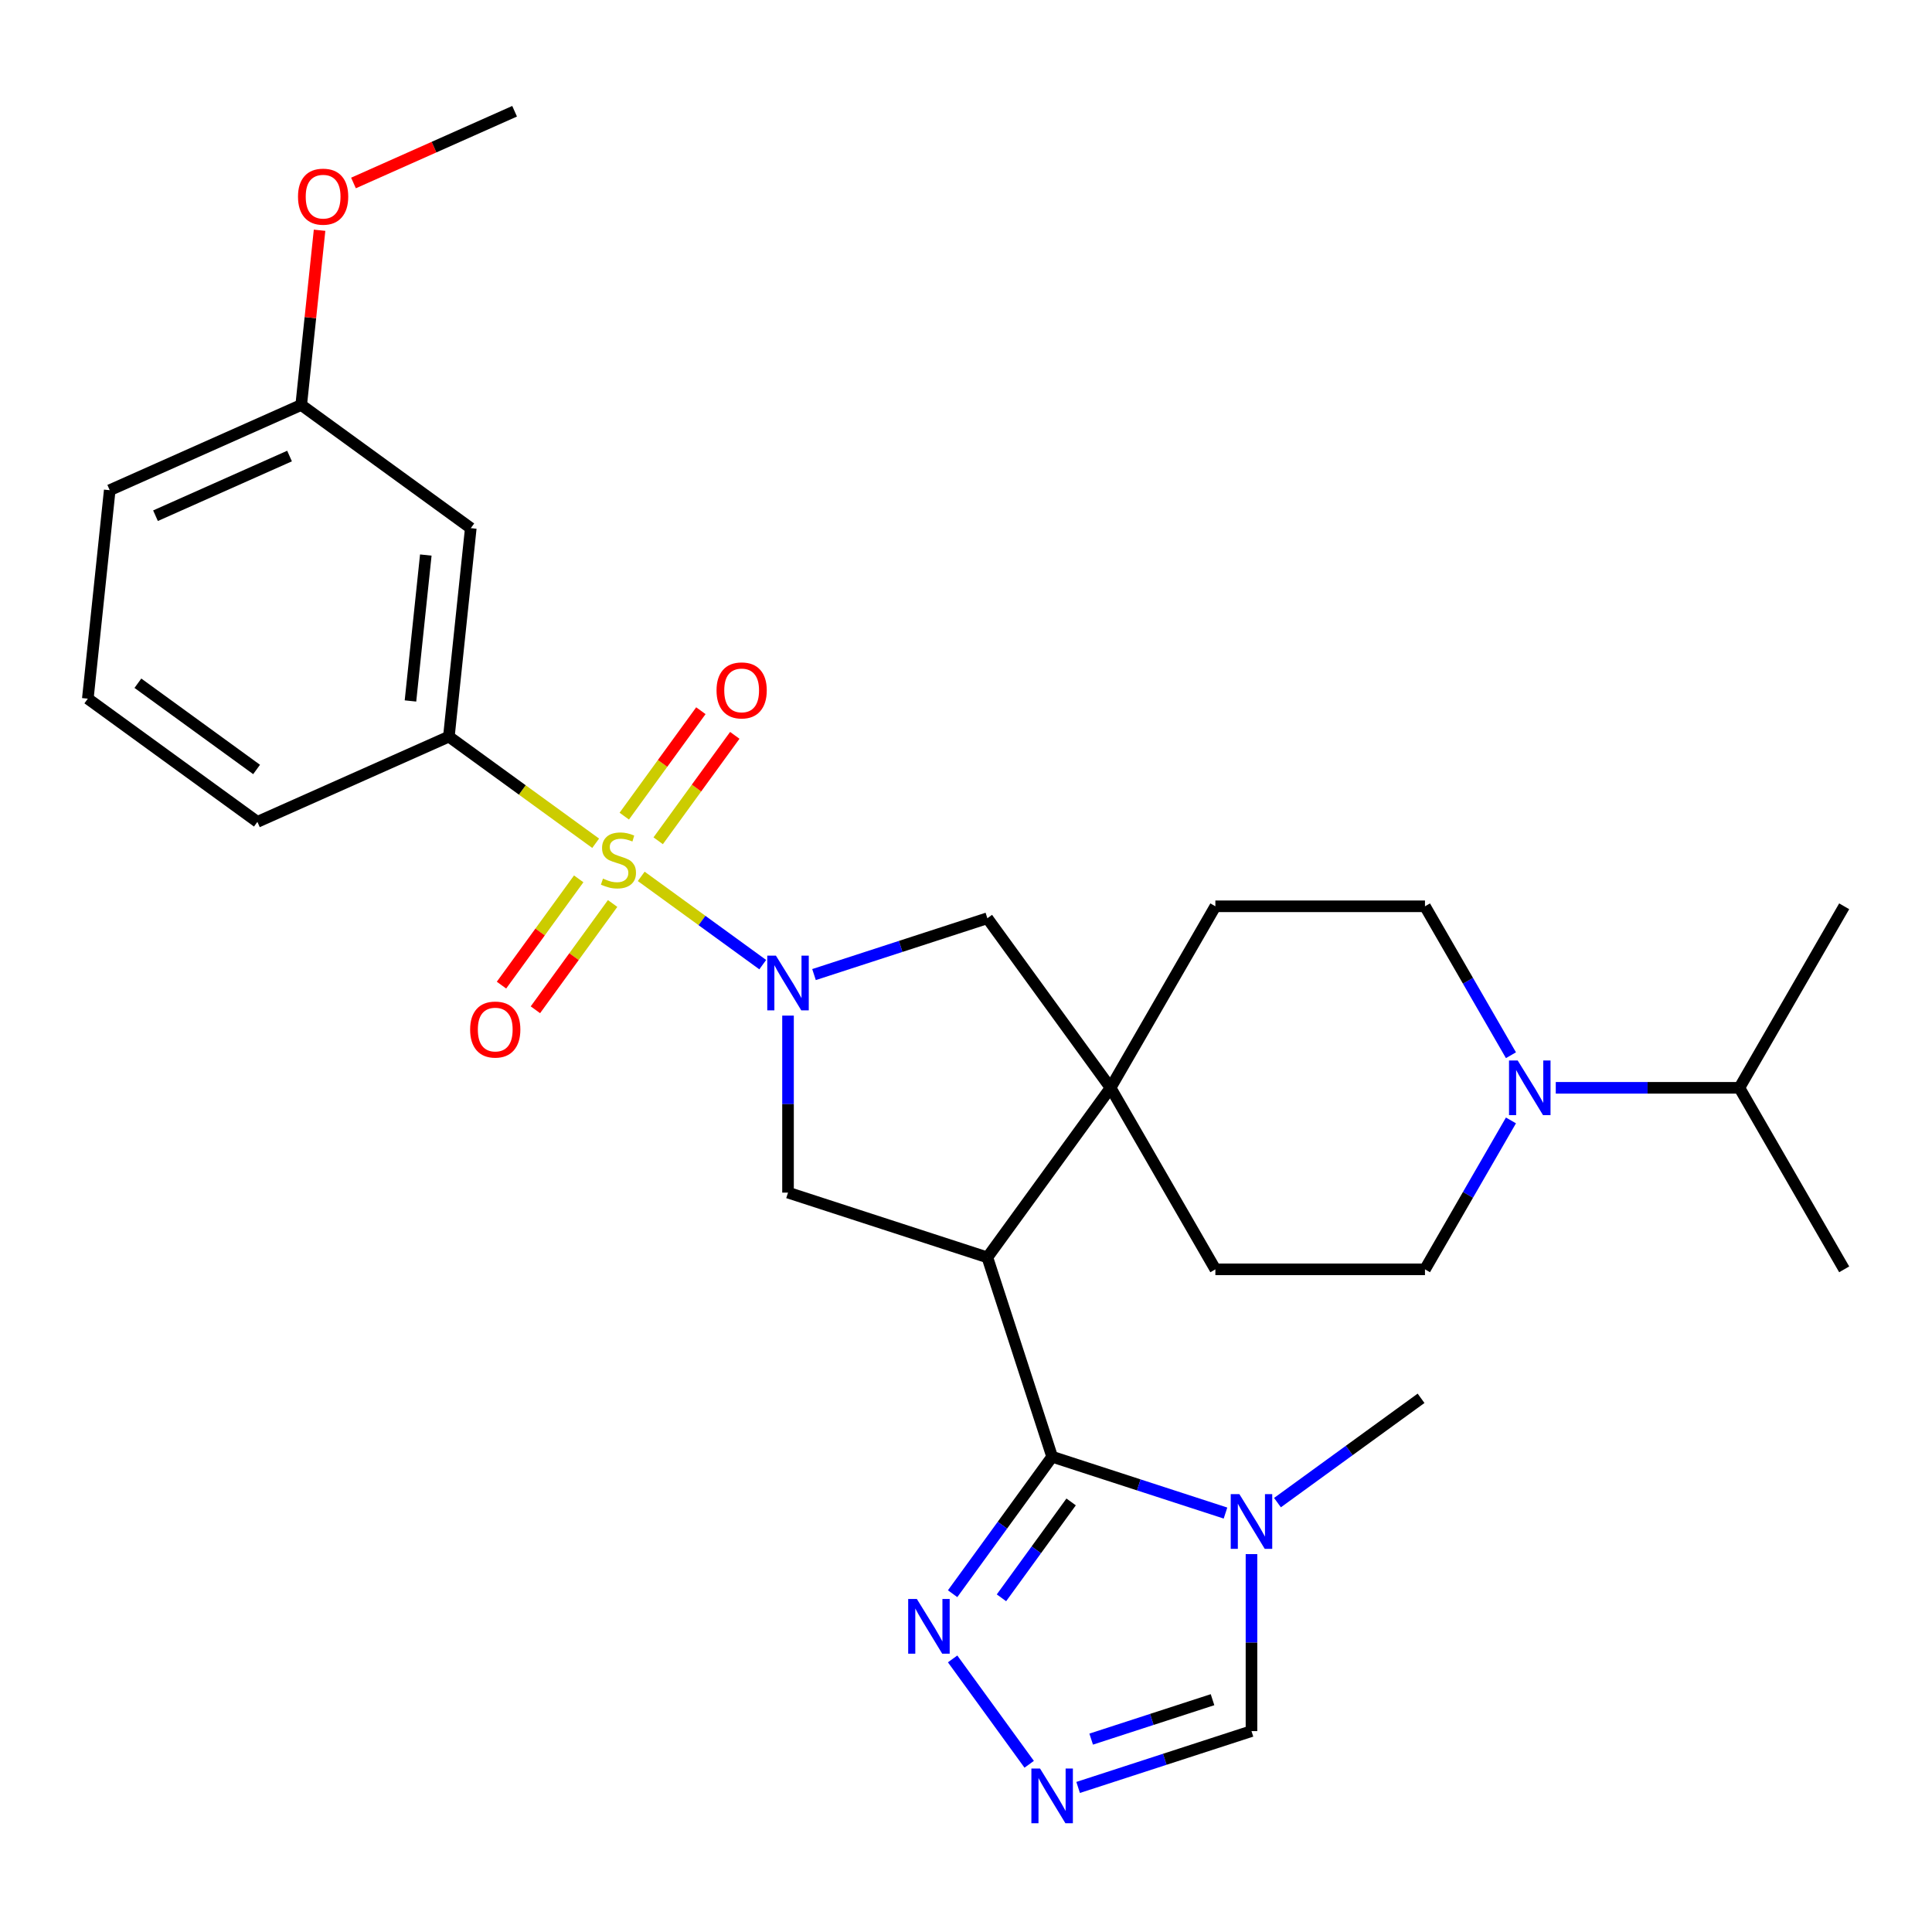 <?xml version='1.0' encoding='iso-8859-1'?>
<svg version='1.1' baseProfile='full'
              xmlns='http://www.w3.org/2000/svg'
                      xmlns:rdkit='http://www.rdkit.org/xml'
                      xmlns:xlink='http://www.w3.org/1999/xlink'
                  xml:space='preserve'
width='1000px' height='1000px' viewBox='0 0 1000 1000'>
<!-- END OF HEADER -->
<rect style='opacity:1.0;fill:#FFFFFF;stroke:none' width='1000' height='1000' x='0' y='0'> </rect>
<path class='bond-0' d='M 331.9,453.606 L 363.345,476.453' style='fill:none;fill-rule:evenodd;stroke:#CCCC00;stroke-width:6px;stroke-linecap:butt;stroke-linejoin:miter;stroke-opacity:1' />
<path class='bond-0' d='M 363.345,476.453 L 394.79,499.299' style='fill:none;fill-rule:evenodd;stroke:#0000FF;stroke-width:6px;stroke-linecap:butt;stroke-linejoin:miter;stroke-opacity:1' />
<path class='bond-8' d='M 308.315,436.471 L 270.326,408.871' style='fill:none;fill-rule:evenodd;stroke:#CCCC00;stroke-width:6px;stroke-linecap:butt;stroke-linejoin:miter;stroke-opacity:1' />
<path class='bond-8' d='M 270.326,408.871 L 232.337,381.27' style='fill:none;fill-rule:evenodd;stroke:#000000;stroke-width:6px;stroke-linecap:butt;stroke-linejoin:miter;stroke-opacity:1' />
<path class='bond-12' d='M 299.538,454.893 L 279.555,482.397' style='fill:none;fill-rule:evenodd;stroke:#CCCC00;stroke-width:6px;stroke-linecap:butt;stroke-linejoin:miter;stroke-opacity:1' />
<path class='bond-12' d='M 279.555,482.397 L 259.571,509.902' style='fill:none;fill-rule:evenodd;stroke:#FF0000;stroke-width:6px;stroke-linecap:butt;stroke-linejoin:miter;stroke-opacity:1' />
<path class='bond-12' d='M 317.092,467.646 L 297.109,495.151' style='fill:none;fill-rule:evenodd;stroke:#CCCC00;stroke-width:6px;stroke-linecap:butt;stroke-linejoin:miter;stroke-opacity:1' />
<path class='bond-12' d='M 297.109,495.151 L 277.125,522.656' style='fill:none;fill-rule:evenodd;stroke:#FF0000;stroke-width:6px;stroke-linecap:butt;stroke-linejoin:miter;stroke-opacity:1' />
<path class='bond-13' d='M 340.677,435.185 L 360.5,407.9' style='fill:none;fill-rule:evenodd;stroke:#CCCC00;stroke-width:6px;stroke-linecap:butt;stroke-linejoin:miter;stroke-opacity:1' />
<path class='bond-13' d='M 360.5,407.9 L 380.324,380.616' style='fill:none;fill-rule:evenodd;stroke:#FF0000;stroke-width:6px;stroke-linecap:butt;stroke-linejoin:miter;stroke-opacity:1' />
<path class='bond-13' d='M 323.122,422.431 L 342.946,395.147' style='fill:none;fill-rule:evenodd;stroke:#CCCC00;stroke-width:6px;stroke-linecap:butt;stroke-linejoin:miter;stroke-opacity:1' />
<path class='bond-13' d='M 342.946,395.147 L 362.77,367.862' style='fill:none;fill-rule:evenodd;stroke:#FF0000;stroke-width:6px;stroke-linecap:butt;stroke-linejoin:miter;stroke-opacity:1' />
<path class='bond-5' d='M 407.878,525.68 L 407.878,571.49' style='fill:none;fill-rule:evenodd;stroke:#0000FF;stroke-width:6px;stroke-linecap:butt;stroke-linejoin:miter;stroke-opacity:1' />
<path class='bond-5' d='M 407.878,571.49 L 407.878,617.299' style='fill:none;fill-rule:evenodd;stroke:#000000;stroke-width:6px;stroke-linecap:butt;stroke-linejoin:miter;stroke-opacity:1' />
<path class='bond-9' d='M 421.33,504.437 L 466.195,489.86' style='fill:none;fill-rule:evenodd;stroke:#0000FF;stroke-width:6px;stroke-linecap:butt;stroke-linejoin:miter;stroke-opacity:1' />
<path class='bond-9' d='M 466.195,489.86 L 511.059,475.283' style='fill:none;fill-rule:evenodd;stroke:#000000;stroke-width:6px;stroke-linecap:butt;stroke-linejoin:miter;stroke-opacity:1' />
<path class='bond-1' d='M 511.059,650.824 L 407.878,617.299' style='fill:none;fill-rule:evenodd;stroke:#000000;stroke-width:6px;stroke-linecap:butt;stroke-linejoin:miter;stroke-opacity:1' />
<path class='bond-2' d='M 511.059,650.824 L 544.584,754.005' style='fill:none;fill-rule:evenodd;stroke:#000000;stroke-width:6px;stroke-linecap:butt;stroke-linejoin:miter;stroke-opacity:1' />
<path class='bond-29' d='M 511.059,650.824 L 574.828,563.053' style='fill:none;fill-rule:evenodd;stroke:#000000;stroke-width:6px;stroke-linecap:butt;stroke-linejoin:miter;stroke-opacity:1' />
<path class='bond-4' d='M 544.584,754.005 L 589.449,768.582' style='fill:none;fill-rule:evenodd;stroke:#000000;stroke-width:6px;stroke-linecap:butt;stroke-linejoin:miter;stroke-opacity:1' />
<path class='bond-4' d='M 589.449,768.582 L 634.313,783.16' style='fill:none;fill-rule:evenodd;stroke:#0000FF;stroke-width:6px;stroke-linecap:butt;stroke-linejoin:miter;stroke-opacity:1' />
<path class='bond-6' d='M 544.584,754.005 L 518.829,789.454' style='fill:none;fill-rule:evenodd;stroke:#000000;stroke-width:6px;stroke-linecap:butt;stroke-linejoin:miter;stroke-opacity:1' />
<path class='bond-6' d='M 518.829,789.454 L 493.074,824.904' style='fill:none;fill-rule:evenodd;stroke:#0000FF;stroke-width:6px;stroke-linecap:butt;stroke-linejoin:miter;stroke-opacity:1' />
<path class='bond-6' d='M 554.412,777.394 L 536.383,802.208' style='fill:none;fill-rule:evenodd;stroke:#000000;stroke-width:6px;stroke-linecap:butt;stroke-linejoin:miter;stroke-opacity:1' />
<path class='bond-6' d='M 536.383,802.208 L 518.354,827.023' style='fill:none;fill-rule:evenodd;stroke:#0000FF;stroke-width:6px;stroke-linecap:butt;stroke-linejoin:miter;stroke-opacity:1' />
<path class='bond-3' d='M 574.828,563.053 L 511.059,475.283' style='fill:none;fill-rule:evenodd;stroke:#000000;stroke-width:6px;stroke-linecap:butt;stroke-linejoin:miter;stroke-opacity:1' />
<path class='bond-15' d='M 574.828,563.053 L 629.073,469.098' style='fill:none;fill-rule:evenodd;stroke:#000000;stroke-width:6px;stroke-linecap:butt;stroke-linejoin:miter;stroke-opacity:1' />
<path class='bond-16' d='M 574.828,563.053 L 629.073,657.009' style='fill:none;fill-rule:evenodd;stroke:#000000;stroke-width:6px;stroke-linecap:butt;stroke-linejoin:miter;stroke-opacity:1' />
<path class='bond-11' d='M 647.765,804.403 L 647.765,850.212' style='fill:none;fill-rule:evenodd;stroke:#0000FF;stroke-width:6px;stroke-linecap:butt;stroke-linejoin:miter;stroke-opacity:1' />
<path class='bond-11' d='M 647.765,850.212 L 647.765,896.021' style='fill:none;fill-rule:evenodd;stroke:#000000;stroke-width:6px;stroke-linecap:butt;stroke-linejoin:miter;stroke-opacity:1' />
<path class='bond-21' d='M 661.217,777.757 L 698.377,750.759' style='fill:none;fill-rule:evenodd;stroke:#0000FF;stroke-width:6px;stroke-linecap:butt;stroke-linejoin:miter;stroke-opacity:1' />
<path class='bond-21' d='M 698.377,750.759 L 735.536,723.761' style='fill:none;fill-rule:evenodd;stroke:#000000;stroke-width:6px;stroke-linecap:butt;stroke-linejoin:miter;stroke-opacity:1' />
<path class='bond-7' d='M 493.074,858.648 L 532.705,913.196' style='fill:none;fill-rule:evenodd;stroke:#0000FF;stroke-width:6px;stroke-linecap:butt;stroke-linejoin:miter;stroke-opacity:1' />
<path class='bond-32' d='M 558.037,925.176 L 602.901,910.598' style='fill:none;fill-rule:evenodd;stroke:#0000FF;stroke-width:6px;stroke-linecap:butt;stroke-linejoin:miter;stroke-opacity:1' />
<path class='bond-32' d='M 602.901,910.598 L 647.765,896.021' style='fill:none;fill-rule:evenodd;stroke:#000000;stroke-width:6px;stroke-linecap:butt;stroke-linejoin:miter;stroke-opacity:1' />
<path class='bond-32' d='M 564.791,900.166 L 596.196,889.962' style='fill:none;fill-rule:evenodd;stroke:#0000FF;stroke-width:6px;stroke-linecap:butt;stroke-linejoin:miter;stroke-opacity:1' />
<path class='bond-32' d='M 596.196,889.962 L 627.601,879.758' style='fill:none;fill-rule:evenodd;stroke:#000000;stroke-width:6px;stroke-linecap:butt;stroke-linejoin:miter;stroke-opacity:1' />
<path class='bond-14' d='M 232.337,381.27 L 243.677,273.373' style='fill:none;fill-rule:evenodd;stroke:#000000;stroke-width:6px;stroke-linecap:butt;stroke-linejoin:miter;stroke-opacity:1' />
<path class='bond-14' d='M 212.458,362.817 L 220.397,287.29' style='fill:none;fill-rule:evenodd;stroke:#000000;stroke-width:6px;stroke-linecap:butt;stroke-linejoin:miter;stroke-opacity:1' />
<path class='bond-22' d='M 232.337,381.27 L 133.225,425.397' style='fill:none;fill-rule:evenodd;stroke:#000000;stroke-width:6px;stroke-linecap:butt;stroke-linejoin:miter;stroke-opacity:1' />
<path class='bond-10' d='M 782.068,579.926 L 759.816,618.467' style='fill:none;fill-rule:evenodd;stroke:#0000FF;stroke-width:6px;stroke-linecap:butt;stroke-linejoin:miter;stroke-opacity:1' />
<path class='bond-10' d='M 759.816,618.467 L 737.564,657.009' style='fill:none;fill-rule:evenodd;stroke:#000000;stroke-width:6px;stroke-linecap:butt;stroke-linejoin:miter;stroke-opacity:1' />
<path class='bond-19' d='M 805.262,563.053 L 852.781,563.053' style='fill:none;fill-rule:evenodd;stroke:#0000FF;stroke-width:6px;stroke-linecap:butt;stroke-linejoin:miter;stroke-opacity:1' />
<path class='bond-19' d='M 852.781,563.053 L 900.3,563.053' style='fill:none;fill-rule:evenodd;stroke:#000000;stroke-width:6px;stroke-linecap:butt;stroke-linejoin:miter;stroke-opacity:1' />
<path class='bond-31' d='M 782.068,546.181 L 759.816,507.639' style='fill:none;fill-rule:evenodd;stroke:#0000FF;stroke-width:6px;stroke-linecap:butt;stroke-linejoin:miter;stroke-opacity:1' />
<path class='bond-31' d='M 759.816,507.639 L 737.564,469.098' style='fill:none;fill-rule:evenodd;stroke:#000000;stroke-width:6px;stroke-linecap:butt;stroke-linejoin:miter;stroke-opacity:1' />
<path class='bond-20' d='M 243.677,273.373 L 155.906,209.604' style='fill:none;fill-rule:evenodd;stroke:#000000;stroke-width:6px;stroke-linecap:butt;stroke-linejoin:miter;stroke-opacity:1' />
<path class='bond-18' d='M 629.073,469.098 L 737.564,469.098' style='fill:none;fill-rule:evenodd;stroke:#000000;stroke-width:6px;stroke-linecap:butt;stroke-linejoin:miter;stroke-opacity:1' />
<path class='bond-17' d='M 629.073,657.009 L 737.564,657.009' style='fill:none;fill-rule:evenodd;stroke:#000000;stroke-width:6px;stroke-linecap:butt;stroke-linejoin:miter;stroke-opacity:1' />
<path class='bond-26' d='M 900.3,563.053 L 954.545,657.009' style='fill:none;fill-rule:evenodd;stroke:#000000;stroke-width:6px;stroke-linecap:butt;stroke-linejoin:miter;stroke-opacity:1' />
<path class='bond-27' d='M 900.3,563.053 L 954.545,469.098' style='fill:none;fill-rule:evenodd;stroke:#000000;stroke-width:6px;stroke-linecap:butt;stroke-linejoin:miter;stroke-opacity:1' />
<path class='bond-23' d='M 155.906,209.604 L 160.658,164.392' style='fill:none;fill-rule:evenodd;stroke:#000000;stroke-width:6px;stroke-linecap:butt;stroke-linejoin:miter;stroke-opacity:1' />
<path class='bond-23' d='M 160.658,164.392 L 165.41,119.18' style='fill:none;fill-rule:evenodd;stroke:#FF0000;stroke-width:6px;stroke-linecap:butt;stroke-linejoin:miter;stroke-opacity:1' />
<path class='bond-30' d='M 155.906,209.604 L 56.795,253.731' style='fill:none;fill-rule:evenodd;stroke:#000000;stroke-width:6px;stroke-linecap:butt;stroke-linejoin:miter;stroke-opacity:1' />
<path class='bond-30' d='M 149.865,236.045 L 80.487,266.934' style='fill:none;fill-rule:evenodd;stroke:#000000;stroke-width:6px;stroke-linecap:butt;stroke-linejoin:miter;stroke-opacity:1' />
<path class='bond-24' d='M 133.225,425.397 L 45.455,361.628' style='fill:none;fill-rule:evenodd;stroke:#000000;stroke-width:6px;stroke-linecap:butt;stroke-linejoin:miter;stroke-opacity:1' />
<path class='bond-24' d='M 132.814,398.277 L 71.374,353.639' style='fill:none;fill-rule:evenodd;stroke:#000000;stroke-width:6px;stroke-linecap:butt;stroke-linejoin:miter;stroke-opacity:1' />
<path class='bond-28' d='M 182.959,94.712 L 224.658,76.146' style='fill:none;fill-rule:evenodd;stroke:#FF0000;stroke-width:6px;stroke-linecap:butt;stroke-linejoin:miter;stroke-opacity:1' />
<path class='bond-28' d='M 224.658,76.146 L 266.358,57.581' style='fill:none;fill-rule:evenodd;stroke:#000000;stroke-width:6px;stroke-linecap:butt;stroke-linejoin:miter;stroke-opacity:1' />
<path class='bond-25' d='M 45.455,361.628 L 56.795,253.731' style='fill:none;fill-rule:evenodd;stroke:#000000;stroke-width:6px;stroke-linecap:butt;stroke-linejoin:miter;stroke-opacity:1' />
<path  class='atom-0' d='M 312.107 454.759
Q 312.427 454.879, 313.747 455.439
Q 315.067 455.999, 316.507 456.359
Q 317.987 456.679, 319.427 456.679
Q 322.107 456.679, 323.667 455.399
Q 325.227 454.079, 325.227 451.799
Q 325.227 450.239, 324.427 449.279
Q 323.667 448.319, 322.467 447.799
Q 321.267 447.279, 319.267 446.679
Q 316.747 445.919, 315.227 445.199
Q 313.747 444.479, 312.667 442.959
Q 311.627 441.439, 311.627 438.879
Q 311.627 435.319, 314.027 433.119
Q 316.467 430.919, 321.267 430.919
Q 324.547 430.919, 328.267 432.479
L 327.347 435.559
Q 323.947 434.159, 321.387 434.159
Q 318.627 434.159, 317.107 435.319
Q 315.587 436.439, 315.627 438.399
Q 315.627 439.919, 316.387 440.839
Q 317.187 441.759, 318.307 442.279
Q 319.467 442.799, 321.387 443.399
Q 323.947 444.199, 325.467 444.999
Q 326.987 445.799, 328.067 447.439
Q 329.187 449.039, 329.187 451.799
Q 329.187 455.719, 326.547 457.839
Q 323.947 459.919, 319.587 459.919
Q 317.067 459.919, 315.147 459.359
Q 313.267 458.839, 311.027 457.919
L 312.107 454.759
' fill='#CCCC00'/>
<path  class='atom-1' d='M 401.618 494.648
L 410.898 509.648
Q 411.818 511.128, 413.298 513.808
Q 414.778 516.488, 414.858 516.648
L 414.858 494.648
L 418.618 494.648
L 418.618 522.968
L 414.738 522.968
L 404.778 506.568
Q 403.618 504.648, 402.378 502.448
Q 401.178 500.248, 400.818 499.568
L 400.818 522.968
L 397.138 522.968
L 397.138 494.648
L 401.618 494.648
' fill='#0000FF'/>
<path  class='atom-5' d='M 641.505 773.37
L 650.785 788.37
Q 651.705 789.85, 653.185 792.53
Q 654.665 795.21, 654.745 795.37
L 654.745 773.37
L 658.505 773.37
L 658.505 801.69
L 654.625 801.69
L 644.665 785.29
Q 643.505 783.37, 642.265 781.17
Q 641.065 778.97, 640.705 778.29
L 640.705 801.69
L 637.025 801.69
L 637.025 773.37
L 641.505 773.37
' fill='#0000FF'/>
<path  class='atom-7' d='M 474.555 827.616
L 483.835 842.616
Q 484.755 844.096, 486.235 846.776
Q 487.715 849.456, 487.795 849.616
L 487.795 827.616
L 491.555 827.616
L 491.555 855.936
L 487.675 855.936
L 477.715 839.536
Q 476.555 837.616, 475.315 835.416
Q 474.115 833.216, 473.755 832.536
L 473.755 855.936
L 470.075 855.936
L 470.075 827.616
L 474.555 827.616
' fill='#0000FF'/>
<path  class='atom-8' d='M 538.324 915.387
L 547.604 930.387
Q 548.524 931.867, 550.004 934.547
Q 551.484 937.227, 551.564 937.387
L 551.564 915.387
L 555.324 915.387
L 555.324 943.707
L 551.444 943.707
L 541.484 927.307
Q 540.324 925.387, 539.084 923.187
Q 537.884 920.987, 537.524 920.307
L 537.524 943.707
L 533.844 943.707
L 533.844 915.387
L 538.324 915.387
' fill='#0000FF'/>
<path  class='atom-11' d='M 785.549 548.893
L 794.829 563.893
Q 795.749 565.373, 797.229 568.053
Q 798.709 570.733, 798.789 570.893
L 798.789 548.893
L 802.549 548.893
L 802.549 577.213
L 798.669 577.213
L 788.709 560.813
Q 787.549 558.893, 786.309 556.693
Q 785.109 554.493, 784.749 553.813
L 784.749 577.213
L 781.069 577.213
L 781.069 548.893
L 785.549 548.893
' fill='#0000FF'/>
<path  class='atom-13' d='M 243.338 532.89
Q 243.338 526.09, 246.698 522.29
Q 250.058 518.49, 256.338 518.49
Q 262.618 518.49, 265.978 522.29
Q 269.338 526.09, 269.338 532.89
Q 269.338 539.77, 265.938 543.69
Q 262.538 547.57, 256.338 547.57
Q 250.098 547.57, 246.698 543.69
Q 243.338 539.81, 243.338 532.89
M 256.338 544.37
Q 260.658 544.37, 262.978 541.49
Q 265.338 538.57, 265.338 532.89
Q 265.338 527.33, 262.978 524.53
Q 260.658 521.69, 256.338 521.69
Q 252.018 521.69, 249.658 524.49
Q 247.338 527.29, 247.338 532.89
Q 247.338 538.61, 249.658 541.49
Q 252.018 544.37, 256.338 544.37
' fill='#FF0000'/>
<path  class='atom-14' d='M 370.877 357.348
Q 370.877 350.548, 374.237 346.748
Q 377.597 342.948, 383.877 342.948
Q 390.157 342.948, 393.517 346.748
Q 396.877 350.548, 396.877 357.348
Q 396.877 364.228, 393.477 368.148
Q 390.077 372.028, 383.877 372.028
Q 377.637 372.028, 374.237 368.148
Q 370.877 364.268, 370.877 357.348
M 383.877 368.828
Q 388.197 368.828, 390.517 365.948
Q 392.877 363.028, 392.877 357.348
Q 392.877 351.788, 390.517 348.988
Q 388.197 346.148, 383.877 346.148
Q 379.557 346.148, 377.197 348.948
Q 374.877 351.748, 374.877 357.348
Q 374.877 363.068, 377.197 365.948
Q 379.557 368.828, 383.877 368.828
' fill='#FF0000'/>
<path  class='atom-24' d='M 154.246 101.788
Q 154.246 94.988, 157.606 91.188
Q 160.966 87.388, 167.246 87.388
Q 173.526 87.388, 176.886 91.188
Q 180.246 94.988, 180.246 101.788
Q 180.246 108.668, 176.846 112.588
Q 173.446 116.468, 167.246 116.468
Q 161.006 116.468, 157.606 112.588
Q 154.246 108.708, 154.246 101.788
M 167.246 113.268
Q 171.566 113.268, 173.886 110.388
Q 176.246 107.468, 176.246 101.788
Q 176.246 96.228, 173.886 93.428
Q 171.566 90.588, 167.246 90.588
Q 162.926 90.588, 160.566 93.388
Q 158.246 96.188, 158.246 101.788
Q 158.246 107.508, 160.566 110.388
Q 162.926 113.268, 167.246 113.268
' fill='#FF0000'/>
</svg>
